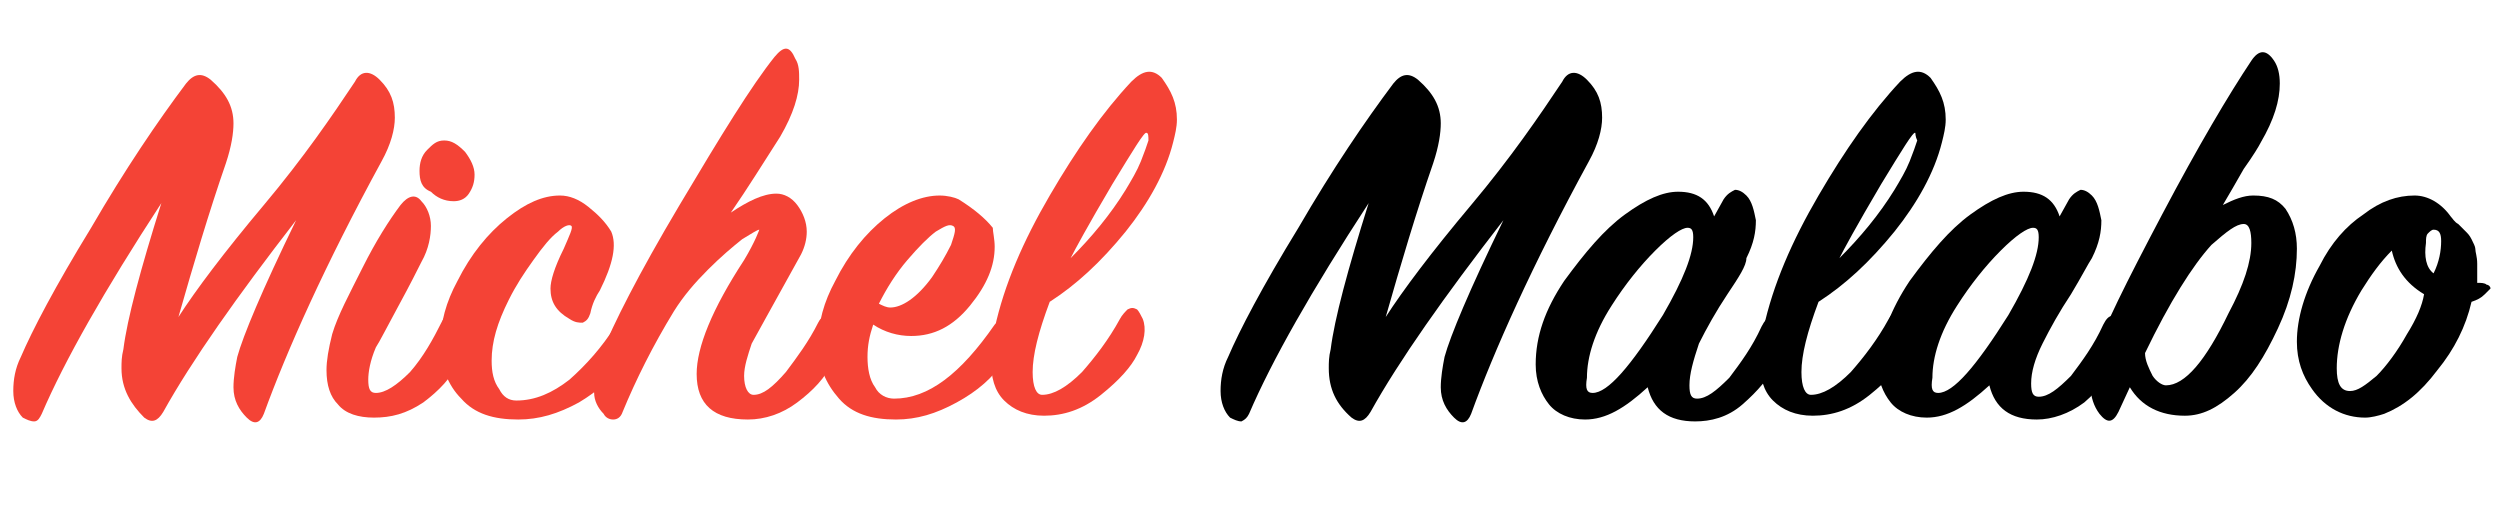 <?xml version="1.0" encoding="utf-8"?>
<!-- Generator: Adobe Illustrator 27.6.1, SVG Export Plug-In . SVG Version: 6.00 Build 0)  -->
<svg version="1.1"
	 id="svg1323" xmlns:svg="http://www.w3.org/2000/svg" xmlns:dc="http://purl.org/dc/elements/1.1/" xmlns:sodipodi="http://sodipodi.sourceforge.net/DTD/sodipodi-0.dtd" xmlns:inkscape="http://www.inkscape.org/namespaces/inkscape" xmlns:cc="http://creativecommons.org/ns#" xmlns:rdf="http://www.w3.org/1999/02/22-rdf-syntax-ns#"
	 xmlns="http://www.w3.org/2000/svg" xmlns:xlink="http://www.w3.org/1999/xlink" x="0px" y="0px" viewBox="0 0 131.7 27"
	 style="enable-background:new 0 0 131.7 27;" xml:space="preserve">
<style type="text/css">
	.st0{fill:#F44336;}
</style>
<sodipodi:namedview  bordercolor="#666666" borderopacity="1.0" id="base" inkscape:current-layer="layer1" inkscape:cx="92" inkscape:cy="14.75" inkscape:document-rotation="0" inkscape:document-units="px" inkscape:pagecheckerboard="0" inkscape:pageopacity="0.0" inkscape:pageshadow="2" inkscape:window-height="948" inkscape:window-maximized="1" inkscape:window-width="1680" inkscape:window-x="0" inkscape:window-y="25" inkscape:zoom="4" pagecolor="#ffffff" showgrid="false" units="px">
	</sodipodi:namedview>
<g>
	<path class="st0" d="M6.4,19.4c0-0.3,0-0.6,0.1-1c0.2-1.6,0.9-4.2,2-7.7c-3,4.6-5.1,8.3-6.3,11.1C2.1,22,2,22.2,1.8,22.2
		c-0.2,0-0.4-0.1-0.6-0.2c-0.3-0.3-0.5-0.8-0.5-1.4c0-0.6,0.1-1.2,0.4-1.8c0.6-1.4,1.8-3.7,3.7-6.8c1.8-3.1,3.5-5.6,5-7.6
		c0.4-0.5,0.8-0.6,1.3-0.2c0.8,0.7,1.2,1.4,1.2,2.3c0,0.5-0.1,1.2-0.4,2.1c-0.9,2.6-1.7,5.3-2.5,8.1c0.9-1.4,2.4-3.4,4.5-5.9
		s3.6-4.7,4.8-6.5c0.3-0.6,0.8-0.6,1.3-0.1c0.6,0.6,0.8,1.2,0.8,2c0,0.6-0.2,1.4-0.7,2.3c-3,5.5-5,10-6.2,13.3
		c-0.2,0.5-0.5,0.6-0.9,0.2c-0.4-0.4-0.7-0.9-0.7-1.6c0-0.5,0.1-1.1,0.2-1.6v0c0.3-1.1,1.3-3.5,3.1-7.2c-3.1,4-5.5,7.4-7,10.1
		c-0.3,0.5-0.6,0.6-1,0.3C6.9,21.3,6.4,20.5,6.4,19.4z"/>
	<path class="st0" d="M24.2,19c-0.4,0.9-1.1,1.6-1.9,2.2c-0.9,0.6-1.7,0.8-2.6,0.8c-0.8,0-1.5-0.2-1.9-0.7c-0.4-0.4-0.6-1-0.6-1.8
		c0-0.5,0.1-1.1,0.3-1.9c0.3-1,0.9-2.1,1.6-3.5c0.7-1.4,1.4-2.5,2-3.3c0.4-0.5,0.8-0.6,1.1-0.2c0.3,0.3,0.5,0.8,0.5,1.3
		c0,0.5-0.1,1.2-0.5,1.9c-0.2,0.4-0.6,1.2-1.2,2.3c-0.6,1.1-1,1.9-1.2,2.2c-0.3,0.7-0.4,1.3-0.4,1.7c0,0.5,0.1,0.7,0.4,0.7
		c0.5,0,1.1-0.4,1.8-1.1c0.7-0.8,1.2-1.7,1.7-2.7c0.1-0.2,0.3-0.4,0.4-0.4c0.2,0,0.3,0.1,0.4,0.4C24.6,17.6,24.6,18.3,24.2,19z
		 M22.1,9c0-0.4,0.1-0.8,0.4-1.1c0.3-0.3,0.5-0.5,0.9-0.5c0.4,0,0.7,0.2,1.1,0.6c0.3,0.4,0.5,0.8,0.5,1.2c0,0.4-0.1,0.7-0.3,1
		s-0.5,0.4-0.8,0.4c-0.5,0-0.9-0.2-1.2-0.5C22.2,9.9,22.1,9.5,22.1,9z"/>
	<path class="st0" d="M29.5,10.3c0.5,0,1,0.2,1.5,0.6c0.5,0.4,0.9,0.8,1.2,1.3c0.3,0.7,0.1,1.7-0.6,3.1c-0.2,0.3-0.4,0.7-0.5,1.2
		c-0.1,0.3-0.2,0.4-0.4,0.5c-0.2,0-0.4,0-0.7-0.2c-0.7-0.4-1-0.9-1-1.6c0-0.4,0.2-1.1,0.7-2.1c0.3-0.7,0.5-1.1,0.4-1.2
		c-0.1-0.1-0.4,0-0.7,0.3c-0.4,0.3-0.8,0.8-1.3,1.5c-0.5,0.7-0.9,1.3-1.3,2.1c-0.6,1.2-0.9,2.2-0.9,3.2c0,0.6,0.1,1.1,0.4,1.5
		c0.2,0.4,0.5,0.6,0.9,0.6c1,0,1.9-0.4,2.8-1.1c0.9-0.8,1.7-1.7,2.4-2.8c0.1-0.2,0.3-0.4,0.5-0.4c0.2,0,0.3,0.1,0.4,0.3
		c0.2,0.6,0.1,1.2-0.4,1.9c-0.6,0.9-1.4,1.6-2.4,2.2c-1.1,0.6-2.1,0.9-3.2,0.9c-1.3,0-2.3-0.3-3-1.1c-0.7-0.7-1.1-1.7-1.1-2.9
		c0-1.1,0.3-2.2,0.9-3.3c0.7-1.4,1.6-2.5,2.6-3.3C27.7,10.7,28.6,10.3,29.5,10.3z"/>
	<path class="st0" d="M43.9,19c-0.4,0.9-1.1,1.6-1.9,2.2c-0.8,0.6-1.7,0.9-2.6,0.9c-1.8,0-2.7-0.8-2.7-2.4c0-1.4,0.8-3.4,2.5-6
		c0.6-1,0.8-1.6,0.8-1.6c-0.1,0-0.4,0.2-0.9,0.5c-0.5,0.4-1.1,0.9-1.8,1.6c-0.7,0.7-1.3,1.4-1.8,2.2c-1.1,1.8-2,3.6-2.7,5.3
		c-0.1,0.3-0.3,0.4-0.5,0.4c-0.2,0-0.4-0.1-0.5-0.3c-0.3-0.3-0.5-0.7-0.5-1.1c-0.1-0.4,0.1-1,0.4-2.1c0.6-1.5,1.9-4.1,4.1-7.8
		c2.2-3.7,3.8-6.3,5-7.8c0.5-0.6,0.8-0.6,1.1,0.1c0.2,0.3,0.2,0.7,0.2,1.1c0,0.8-0.3,1.8-1,3c-0.9,1.4-1.7,2.7-2.6,4
		c0.9-0.6,1.7-1,2.4-1c0.4,0,0.8,0.2,1.1,0.6c0.3,0.4,0.5,0.9,0.5,1.4c0,0.4-0.1,0.8-0.3,1.2c-1.6,2.9-2.5,4.5-2.6,4.7
		c-0.2,0.6-0.4,1.2-0.4,1.7c0,0.6,0.2,1,0.5,1c0.5,0,1-0.4,1.7-1.2c0.6-0.8,1.2-1.6,1.7-2.6c0.1-0.2,0.2-0.3,0.4-0.3
		c0.2,0,0.3,0.1,0.5,0.3C44.3,17.7,44.2,18.3,43.9,19z"/>
	<path class="st0" d="M52.4,13c0,1-0.4,2-1.3,3.1c-0.9,1.1-1.9,1.6-3.1,1.6c-0.7,0-1.4-0.2-2-0.6c-0.2,0.6-0.3,1.1-0.3,1.7
		c0,0.6,0.1,1.2,0.4,1.6c0.2,0.4,0.6,0.6,1,0.6c1.8,0,3.5-1.3,5.3-3.9c0.2-0.2,0.3-0.3,0.5-0.3c0.2,0,0.3,0.1,0.4,0.4
		c0.1,0.1,0.1,0.3,0,0.7c-0.1,0.4-0.2,0.8-0.4,1.1c-0.6,0.9-1.4,1.6-2.5,2.2c-1.1,0.6-2.1,0.9-3.2,0.9c-1.3,0-2.3-0.3-3-1.1
		c-0.7-0.8-1.1-1.7-1.1-2.9c0-1.1,0.3-2.2,0.9-3.3c0.7-1.4,1.6-2.5,2.6-3.3c1-0.8,2-1.2,2.9-1.2c0.4,0,0.8,0.1,1,0.2
		c0.8,0.5,1.4,1,1.8,1.5C52.3,12.2,52.4,12.6,52.4,13z M50.2,11.9c-0.2-0.1-0.4,0-0.9,0.3c-0.4,0.3-0.9,0.8-1.5,1.5
		c-0.6,0.7-1.1,1.5-1.5,2.3c0.2,0.1,0.4,0.2,0.6,0.2c0.6,0,1.4-0.5,2.2-1.6c0.4-0.6,0.7-1.1,1-1.7C50.3,12.3,50.4,12,50.2,11.9z"/>
	<path class="st0" d="M62,6.3c0,0.4-0.1,0.8-0.2,1.2c-0.4,1.6-1.3,3.2-2.5,4.7c-1.3,1.6-2.6,2.8-4,3.7c-0.6,1.6-0.9,2.8-0.9,3.7
		c0,0.8,0.2,1.2,0.5,1.2c0.6,0,1.3-0.4,2.1-1.2c0.7-0.8,1.4-1.7,2-2.8c0.1-0.2,0.3-0.4,0.4-0.5c0.2-0.1,0.3-0.1,0.5,0
		c0.1,0.1,0.2,0.3,0.3,0.5c0.2,0.5,0.1,1.2-0.3,1.9c-0.3,0.6-0.9,1.3-1.9,2.1c-1,0.8-2,1.1-3,1.1c-0.9,0-1.6-0.3-2.1-0.8
		c-0.5-0.5-0.7-1.2-0.7-2.2c0-0.6,0.1-1.1,0.2-1.6c0.5-2.3,1.5-4.6,2.9-7c1.4-2.4,2.8-4.4,4.3-6c0.6-0.6,1.1-0.7,1.6-0.2
		C61.7,4.8,62,5.4,62,6.3z M60.4,7c-0.1-0.1-0.7,0.9-1.8,2.7c-1.3,2.2-2,3.5-2.2,3.9c1.1-1.1,2.1-2.3,2.9-3.6c0.3-0.5,0.6-1,0.8-1.5
		c0.2-0.5,0.3-0.8,0.4-1.1C60.5,7.2,60.5,7,60.4,7z"/>
	<path d="M70,19.4c0-0.3,0-0.6,0.1-1c0.2-1.6,0.9-4.2,2-7.7c-3,4.6-5.1,8.3-6.3,11.1c-0.1,0.2-0.2,0.3-0.4,0.4
		c-0.2,0-0.4-0.1-0.6-0.2c-0.3-0.3-0.5-0.8-0.5-1.4c0-0.6,0.1-1.2,0.4-1.8c0.6-1.4,1.8-3.7,3.7-6.8c1.8-3.1,3.5-5.6,5-7.6
		c0.4-0.5,0.8-0.6,1.3-0.2c0.8,0.7,1.2,1.4,1.2,2.3c0,0.5-0.1,1.2-0.4,2.1c-0.9,2.6-1.7,5.3-2.5,8.1c0.9-1.4,2.4-3.4,4.5-5.9
		s3.6-4.7,4.8-6.5c0.3-0.6,0.8-0.6,1.3-0.1c0.6,0.6,0.8,1.2,0.8,2c0,0.6-0.2,1.4-0.7,2.3c-3,5.5-5,10-6.2,13.3
		c-0.2,0.5-0.5,0.6-0.9,0.2c-0.4-0.4-0.7-0.9-0.7-1.6c0-0.5,0.1-1.1,0.2-1.6v0c0.3-1.1,1.3-3.5,3.1-7.2c-3.1,4-5.5,7.4-7,10.1
		c-0.3,0.5-0.6,0.6-1,0.3C70.4,21.3,70,20.5,70,19.4z"/>
	<path d="M82.4,14.8c1.1-1.5,2.1-2.7,3.2-3.5c1.1-0.8,2-1.2,2.8-1.2c1,0,1.6,0.4,1.9,1.3l0.5-0.9c0.2-0.3,0.4-0.4,0.6-0.5
		c0.2,0,0.4,0.1,0.6,0.3c0.3,0.3,0.4,0.8,0.5,1.3c0,0.6-0.1,1.2-0.5,2C92,14,91.6,14.6,91,15.5c-0.6,0.9-1.1,1.8-1.5,2.6
		C89.2,19,89,19.7,89,20.3c0,0.5,0.1,0.7,0.4,0.7c0.5,0,1-0.4,1.7-1.1c0.6-0.8,1.2-1.6,1.7-2.7c0.3-0.6,0.6-0.6,0.9,0
		c0.2,0.6,0.2,1.2-0.1,1.9c-0.4,0.8-1,1.5-1.8,2.2s-1.7,0.9-2.5,0.9c-1.4,0-2.2-0.6-2.5-1.8c-1.2,1.1-2.2,1.7-3.3,1.7
		c-0.8,0-1.5-0.3-1.9-0.8s-0.7-1.2-0.7-2.1C80.9,17.7,81.4,16.3,82.4,14.8z M83.9,20.7c0.8,0,2-1.4,3.7-4.1c1.1-1.9,1.6-3.2,1.6-4.1
		c0-0.4-0.1-0.5-0.3-0.5c-0.3,0-0.9,0.4-1.7,1.2s-1.6,1.8-2.3,2.9c-0.9,1.4-1.3,2.7-1.3,3.8C83.5,20.5,83.6,20.7,83.9,20.7z"/>
	<path d="M102.5,6.3c0,0.4-0.1,0.8-0.2,1.2c-0.4,1.6-1.3,3.2-2.5,4.7c-1.3,1.6-2.6,2.8-4,3.7c-0.6,1.6-0.9,2.8-0.9,3.7
		c0,0.8,0.2,1.2,0.5,1.2c0.6,0,1.3-0.4,2.1-1.2c0.7-0.8,1.4-1.7,2-2.8c0.1-0.2,0.3-0.4,0.4-0.5c0.2-0.1,0.3-0.1,0.5,0
		c0.1,0.1,0.2,0.3,0.3,0.5c0.2,0.5,0.1,1.2-0.3,1.9c-0.3,0.6-0.9,1.3-1.9,2.1s-2,1.1-3,1.1c-0.9,0-1.6-0.3-2.1-0.8
		c-0.5-0.5-0.7-1.2-0.7-2.2c0-0.6,0.1-1.1,0.2-1.6c0.5-2.3,1.5-4.6,2.9-7c1.4-2.4,2.8-4.4,4.3-6c0.6-0.6,1.1-0.7,1.6-0.2
		C102.2,4.8,102.5,5.4,102.5,6.3z M100.9,7c-0.1-0.1-0.7,0.9-1.8,2.7c-1.3,2.2-2,3.5-2.2,3.9c1.1-1.1,2.1-2.3,2.9-3.6
		c0.3-0.5,0.6-1,0.8-1.5s0.3-0.8,0.4-1.1C100.9,7.2,100.9,7,100.9,7z"/>
	<path d="M100.6,14.8c1.1-1.5,2.1-2.7,3.2-3.5s2-1.2,2.8-1.2c1,0,1.6,0.4,1.9,1.3l0.5-0.9c0.2-0.3,0.4-0.4,0.6-0.5
		c0.2,0,0.4,0.1,0.6,0.3c0.3,0.3,0.4,0.8,0.5,1.3c0,0.6-0.1,1.2-0.5,2c-0.2,0.3-0.5,0.9-1.1,1.9c-0.6,0.9-1.1,1.8-1.5,2.6
		c-0.4,0.8-0.6,1.5-0.6,2.1c0,0.5,0.1,0.7,0.4,0.7c0.5,0,1-0.4,1.7-1.1c0.6-0.8,1.2-1.6,1.7-2.7c0.3-0.6,0.6-0.6,0.9,0
		c0.2,0.6,0.2,1.2-0.1,1.9c-0.4,0.8-1,1.5-1.8,2.2c-0.8,0.6-1.7,0.9-2.5,0.9c-1.4,0-2.2-0.6-2.5-1.8c-1.2,1.1-2.2,1.7-3.3,1.7
		c-0.8,0-1.5-0.3-1.9-0.8s-0.7-1.2-0.7-2.1C99.1,17.7,99.6,16.3,100.6,14.8z M102.1,20.7c0.8,0,2-1.4,3.7-4.1
		c1.1-1.9,1.6-3.2,1.6-4.1c0-0.4-0.1-0.5-0.3-0.5c-0.3,0-0.9,0.4-1.7,1.2s-1.6,1.8-2.3,2.9c-0.9,1.4-1.3,2.7-1.3,3.8
		C101.7,20.5,101.8,20.7,102.1,20.7z"/>
	<path d="M121,13.1c0,1.3-0.3,2.7-1,4.2c-0.7,1.5-1.4,2.6-2.3,3.4c-0.9,0.8-1.7,1.2-2.6,1.2c-1.3,0-2.3-0.5-2.9-1.5l-0.6,1.3
		c-0.3,0.6-0.6,0.6-1,0.1c-0.6-0.8-0.6-1.9-0.2-3.2c0.4-1.3,1.6-3.7,3.5-7.3c1.9-3.6,3.5-6.3,4.7-8.1c0.4-0.6,0.8-0.6,1.2,0
		c0.2,0.3,0.3,0.7,0.3,1.2c0,0.9-0.3,1.9-1,3.1c-0.1,0.2-0.4,0.7-0.9,1.4c-0.4,0.7-0.8,1.4-1.1,1.9c0.6-0.3,1.1-0.5,1.6-0.5
		c0.8,0,1.3,0.2,1.7,0.7C120.8,11.6,121,12.3,121,13.1z M118.6,12.8c0-0.6-0.1-1-0.4-1c-0.4,0-0.9,0.4-1.7,1.1c-1,1.1-2.2,3-3.5,5.7
		c0,0.4,0.2,0.8,0.4,1.2c0.2,0.3,0.5,0.5,0.7,0.5c1,0,2.1-1.3,3.3-3.8C118.2,15,118.6,13.8,118.6,12.8z"/>
	<path d="M130.9,15.5c-0.2,0.2-0.4,0.3-0.7,0.4c-0.3,1.3-0.9,2.5-1.8,3.6c-0.9,1.2-1.8,1.9-2.8,2.3c-0.3,0.1-0.7,0.2-1,0.2
		c-1.1,0-2.1-0.5-2.8-1.5c-0.5-0.7-0.8-1.5-0.8-2.5c0-1.2,0.4-2.6,1.2-4c0.6-1.2,1.4-2.1,2.3-2.7c0.9-0.7,1.8-1,2.7-1
		c0.7,0,1.4,0.4,1.9,1.1c0.1,0.1,0.2,0.3,0.4,0.4c0.2,0.2,0.3,0.3,0.4,0.4c0.1,0.1,0.2,0.2,0.3,0.4c0.1,0.2,0.2,0.4,0.2,0.5
		c0,0.2,0.1,0.4,0.1,0.8c0,0.3,0,0.7,0,1c0.2,0,0.4,0,0.5,0.1c0.1,0,0.2,0.1,0.2,0.2C131,15.4,130.9,15.5,130.9,15.5z M123.1,19.4
		c0,0.8,0.2,1.2,0.7,1.2c0.4,0,0.8-0.3,1.4-0.8c0.5-0.5,1.1-1.3,1.6-2.2c0.5-0.8,0.8-1.5,0.9-2.1c-1-0.6-1.5-1.4-1.7-2.3
		c-0.6,0.6-1.1,1.3-1.6,2.1C123.5,16.8,123.1,18.2,123.1,19.4z M128.2,14.4c0.3-0.6,0.4-1.2,0.4-1.7c0-0.4-0.1-0.6-0.4-0.6
		c-0.1,0-0.2,0.1-0.3,0.2c-0.1,0.1-0.1,0.3-0.1,0.5C127.7,13.5,127.8,14.1,128.2,14.4z"/>
</g>
</svg>
